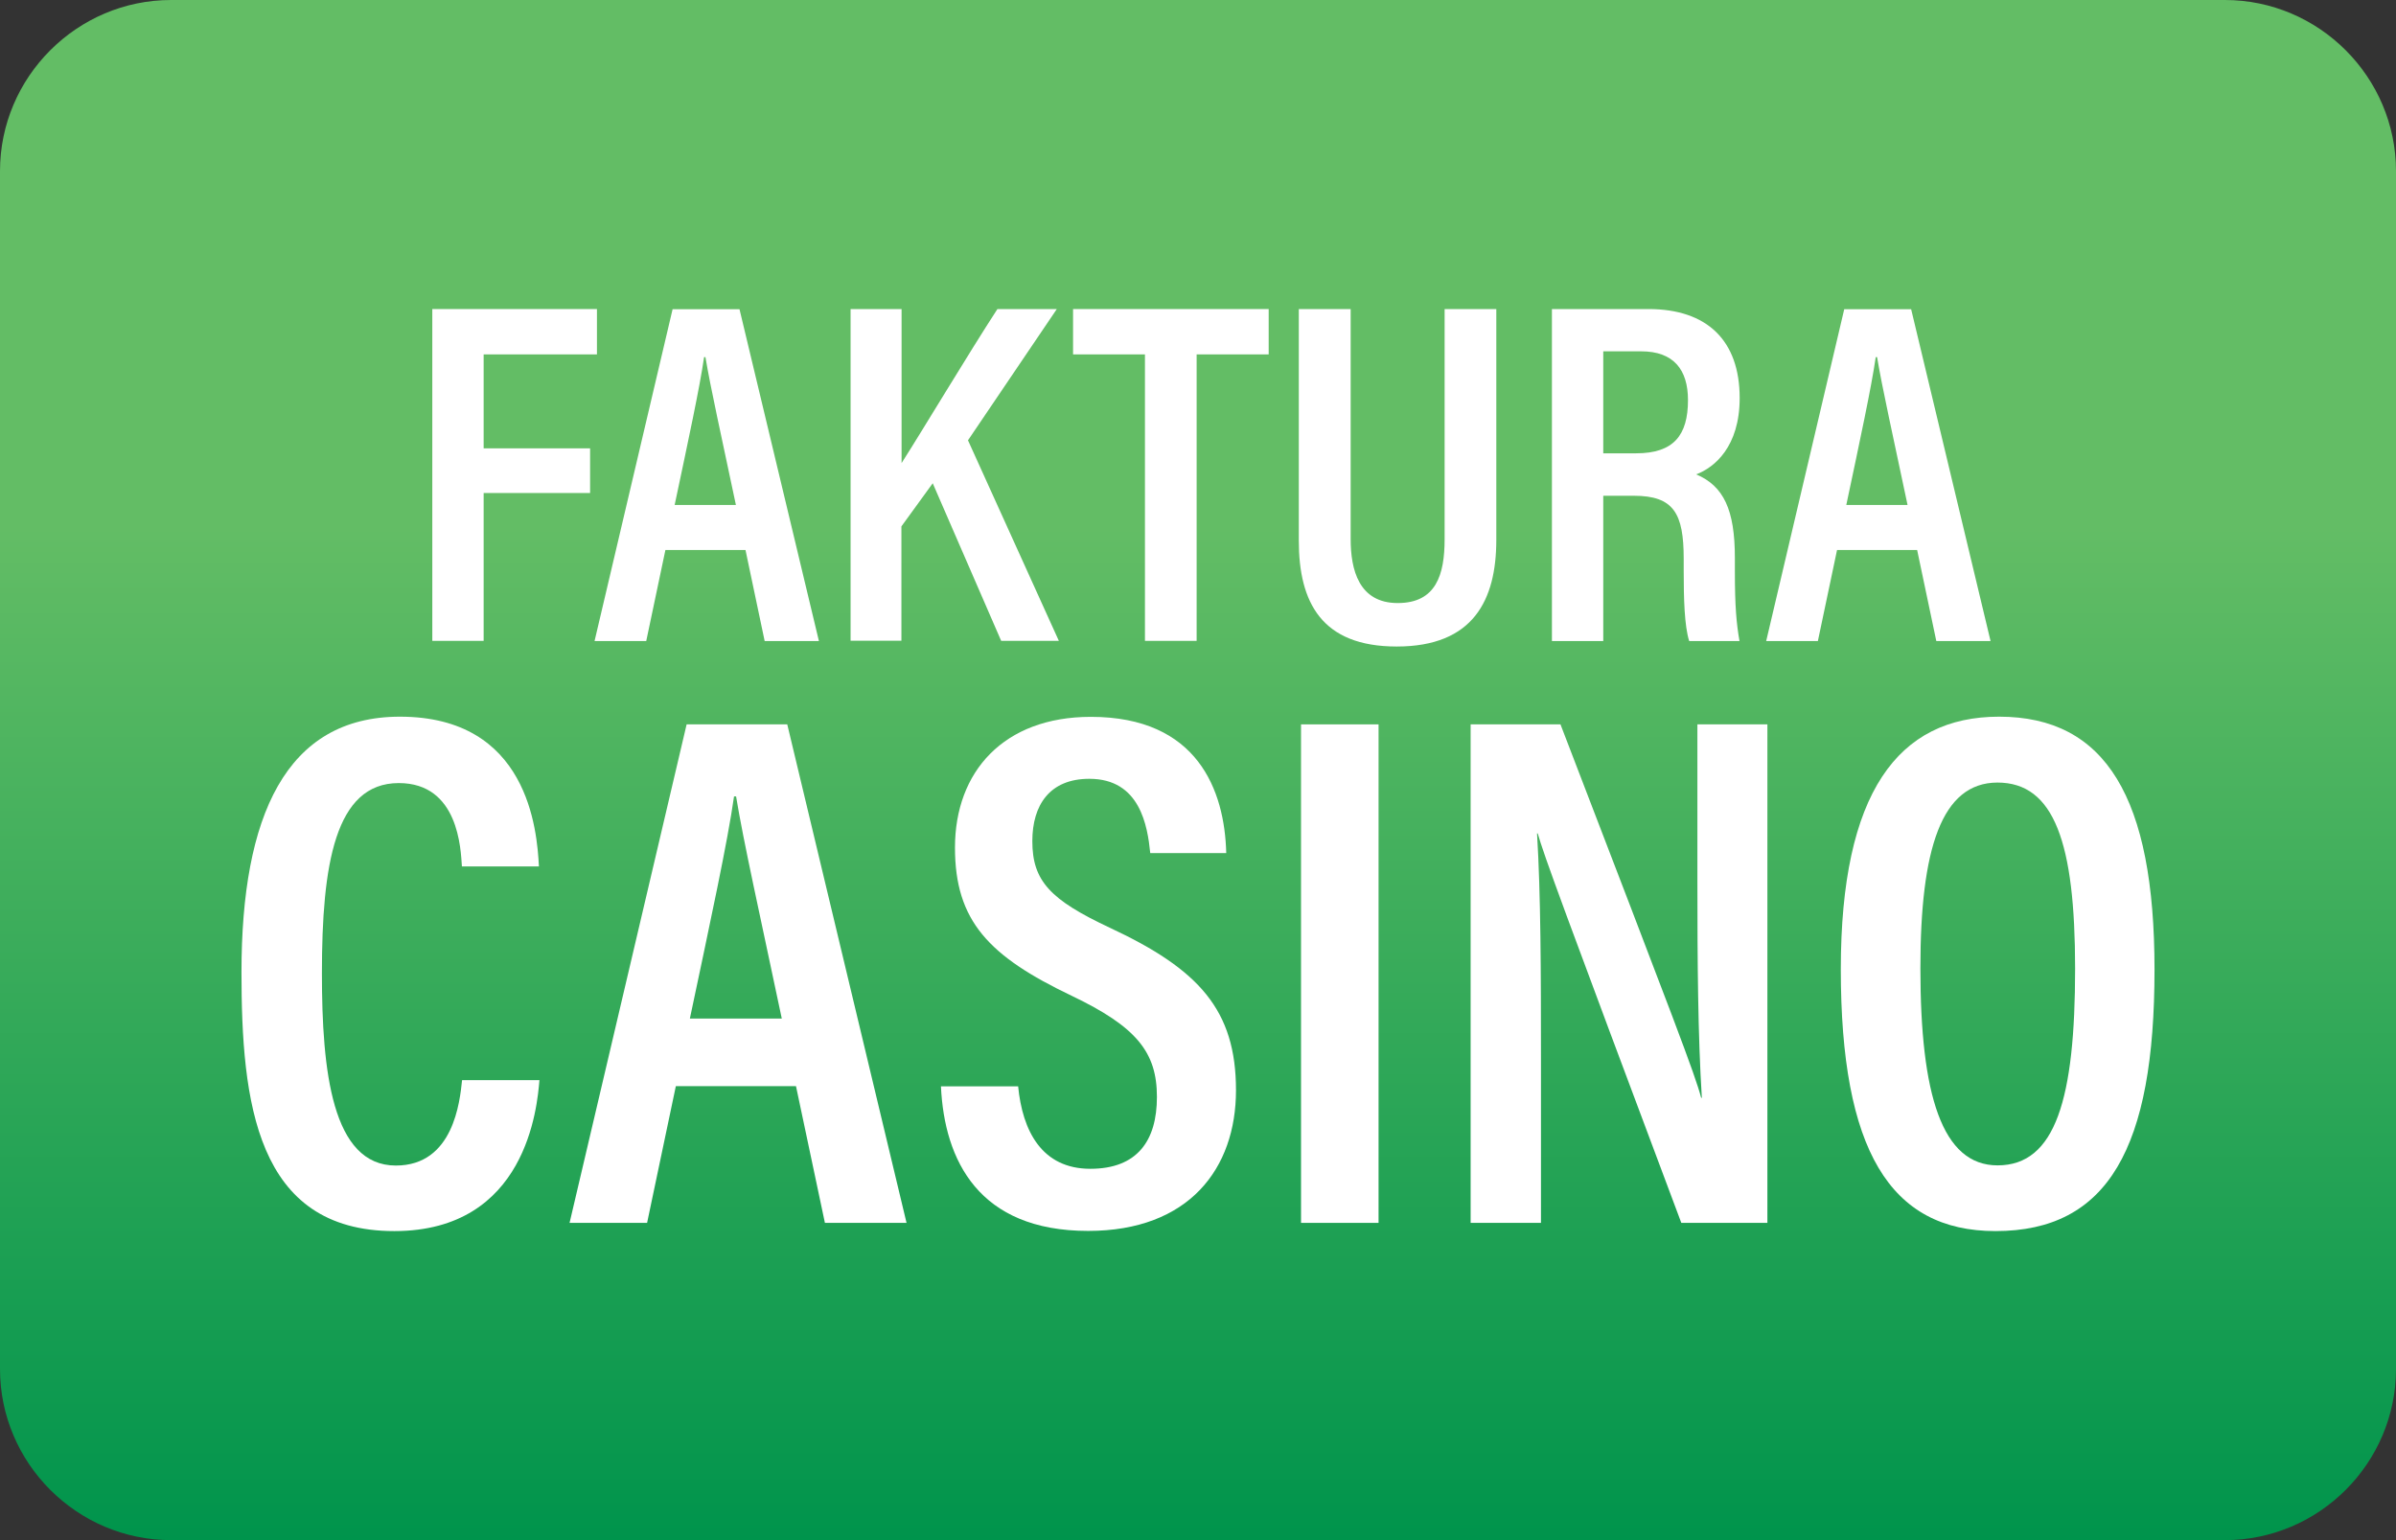 <?xml version="1.0" encoding="utf-8"?>
<!-- Generator: Adobe Illustrator 22.1.0, SVG Export Plug-In . SVG Version: 6.00 Build 0)  -->
<svg version="1.1" id="casino-payments" xmlns="http://www.w3.org/2000/svg" xmlns:xlink="http://www.w3.org/1999/xlink" x="0px"
	 y="0px" viewBox="0 0 1400 900" style="enable-background:new 0 0 1400 900;" xml:space="preserve">
<rect x="0" y="0" width="1400" height="900" fill="#333333" stroke="none"/>
<style type="text/css">
	.st0{fill:url(#card-form_1_);}
	.st1{fill:#FFFFFF;}
</style>
<g id="ecopayz_1_">
	
		<linearGradient id="card-form_1_" gradientUnits="userSpaceOnUse" x1="700" y1="1137.008" x2="700" y2="237.008" gradientTransform="matrix(1 0 0 1 0 -237.008)">
		<stop  offset="0" style="stop-color:#00944C"/>
		<stop  offset="0.658" style="stop-color:#63BD65"/>
	</linearGradient>
	<path id="card-form_5_" class="st0" d="M1300,900H100C45,900,0,855,0,800V100C0,45,45,0,100,0h1200c55,0,100,45,100,100v700
		C1400,855,1355,900,1300,900z"/>
</g>
<g>
	<path class="st1" d="M252.6,180.6h96.2v26.5h-66.2v54.9h62.2v26.1h-62.2v86.4h-30V180.6z"/>
	<path class="st1" d="M388.8,321.4l-11.2,53.2h-30.2c0,0,45.6-193.9,45.6-193.9h39.1l46.4,193.9h-31.7l-11.2-53.2H388.8z M430,295.1
		c-8.6-40.7-14.9-68.9-17.8-86.4h-0.8c-2.5,17.5-9.2,48.6-17.2,86.4H430z"/>
	<path class="st1" d="M497,180.6h29.8v90c11.8-18.4,38.9-63.7,56-90h34.7l-51.9,76.7l53.1,117.2H585l-40-92.1l-18.3,25.2v66.8H497
		V180.6z"/>
	<path class="st1" d="M669,207.1h-42v-26.5h114.3v26.5h-42.1v167.4H669V207.1z"/>
	<path class="st1" d="M789.2,180.6V315c0,17.8,4.7,37.4,27.5,37.4c22.4,0,27.4-16.5,27.4-37.3V180.6h30.2v134.9
		c0,35-13.3,62.3-58.2,62.3c-43.8,0-57.2-25.7-57.2-61.9V180.6H789.2z"/>
	<path class="st1" d="M936.8,289.6v85h-30V180.6h56.4c34.3,0,53.3,18.4,53.3,52c0,28.4-14.7,40.6-25.4,44.6
		c16,6.8,22.6,20.6,22.6,48.8v7.7c0,20.7,0.9,30.5,2.7,40.9H987c-2.8-8.9-3.2-24.9-3.2-41.2v-6.9c0-26.5-5.8-36.8-29.2-36.8H936.8z
		 M936.8,264.9H956c21.9,0,30.3-10.5,30.3-31.1c0-17.7-8.3-28.5-27.4-28.5h-22.1V264.9z"/>
	<path class="st1" d="M1073.4,321.4l-11.2,53.2h-30.2c0,0,45.6-193.9,45.6-193.9h39.1l46.4,193.9h-31.7l-11.2-53.2H1073.4z
		 M1114.6,295.1c-8.6-40.7-14.9-68.9-17.8-86.4h-0.8c-2.5,17.5-9.2,48.6-17.2,86.4H1114.6z"/>
	<path class="st1" d="M315.2,631.2c-1.3,15.5-7.5,88.2-84.8,88.2c-81,0-89.3-75.9-89.3-151.4c0-91,25.9-149.2,92.6-149.2
		c74.8,0,80.1,66.1,81.2,87.5h-45c-0.7-9.9-1.8-48.7-36.9-48.7c-37.3,0-44.9,47.8-44.9,111.1c0,57.2,5.9,112.4,43.2,112.4
		c33.7,0,37.4-37.5,38.7-49.9H315.2z"/>
	<path class="st1" d="M394.9,634.7l-16.8,79.9h-45.3c0,0,68.4-291.3,68.4-291.3H460l69.7,291.3H482l-16.9-79.9H394.9z M456.8,595.2
		c-12.9-61.2-22.4-103.5-26.7-129.8h-1.2c-3.7,26.3-13.8,73-25.8,129.8H456.8z"/>
	<path class="st1" d="M594.9,634.7c2.5,26.1,13.8,48.3,42.2,48.3c27.3,0,38.9-16.3,38.9-42c0-26.2-12-41-49.8-59.1
		c-48.4-23.1-68.2-43.7-68.2-86.6c0-44.4,28.5-76.4,79.4-76.4c62.4,0,78.2,43,79.1,79.6h-44.4c-1.6-15.8-5.9-43.4-35.6-43.4
		c-23.2,0-33.3,15.4-33.3,36.4c0,23.3,10.4,34.3,45.4,50.7c51.8,24.2,73.6,47.9,73.6,94.9c0,45.8-27.5,82.2-86.4,82.2
		c-64,0-84-41.3-86-84.5H594.9z"/>
	<path class="st1" d="M805.5,423.3v291.3h-45.3V423.3H805.5z"/>
	<path class="st1" d="M859.3,714.6V423.3h52.5c67.2,174.9,78.6,204.5,82.2,218.2h0.4c-2.3-36.4-2.6-79.6-2.6-127.2v-91h40.9v291.3
		h-50.3c-69.5-185.4-80.3-214.9-83.9-227.6h-0.4c2.2,36.1,2.3,80.6,2.3,132.9v94.7H859.3z"/>
	<path class="st1" d="M1258.9,566.6c0,104.1-27.1,152.8-92.9,152.8c-61.8,0-90.4-47.6-90.4-153c0-103.1,33.4-147.6,92.5-147.6
		C1230.5,418.8,1258.9,466.3,1258.9,566.6z M1122.1,565.8c0,73.9,12.6,115.2,45.1,115.2c33.9,0,45.3-39,45.3-115
		c0-73.5-12.2-108.7-45.4-108.7C1134.4,457.4,1122.1,496,1122.1,565.8z"/>
</g>
</svg>

